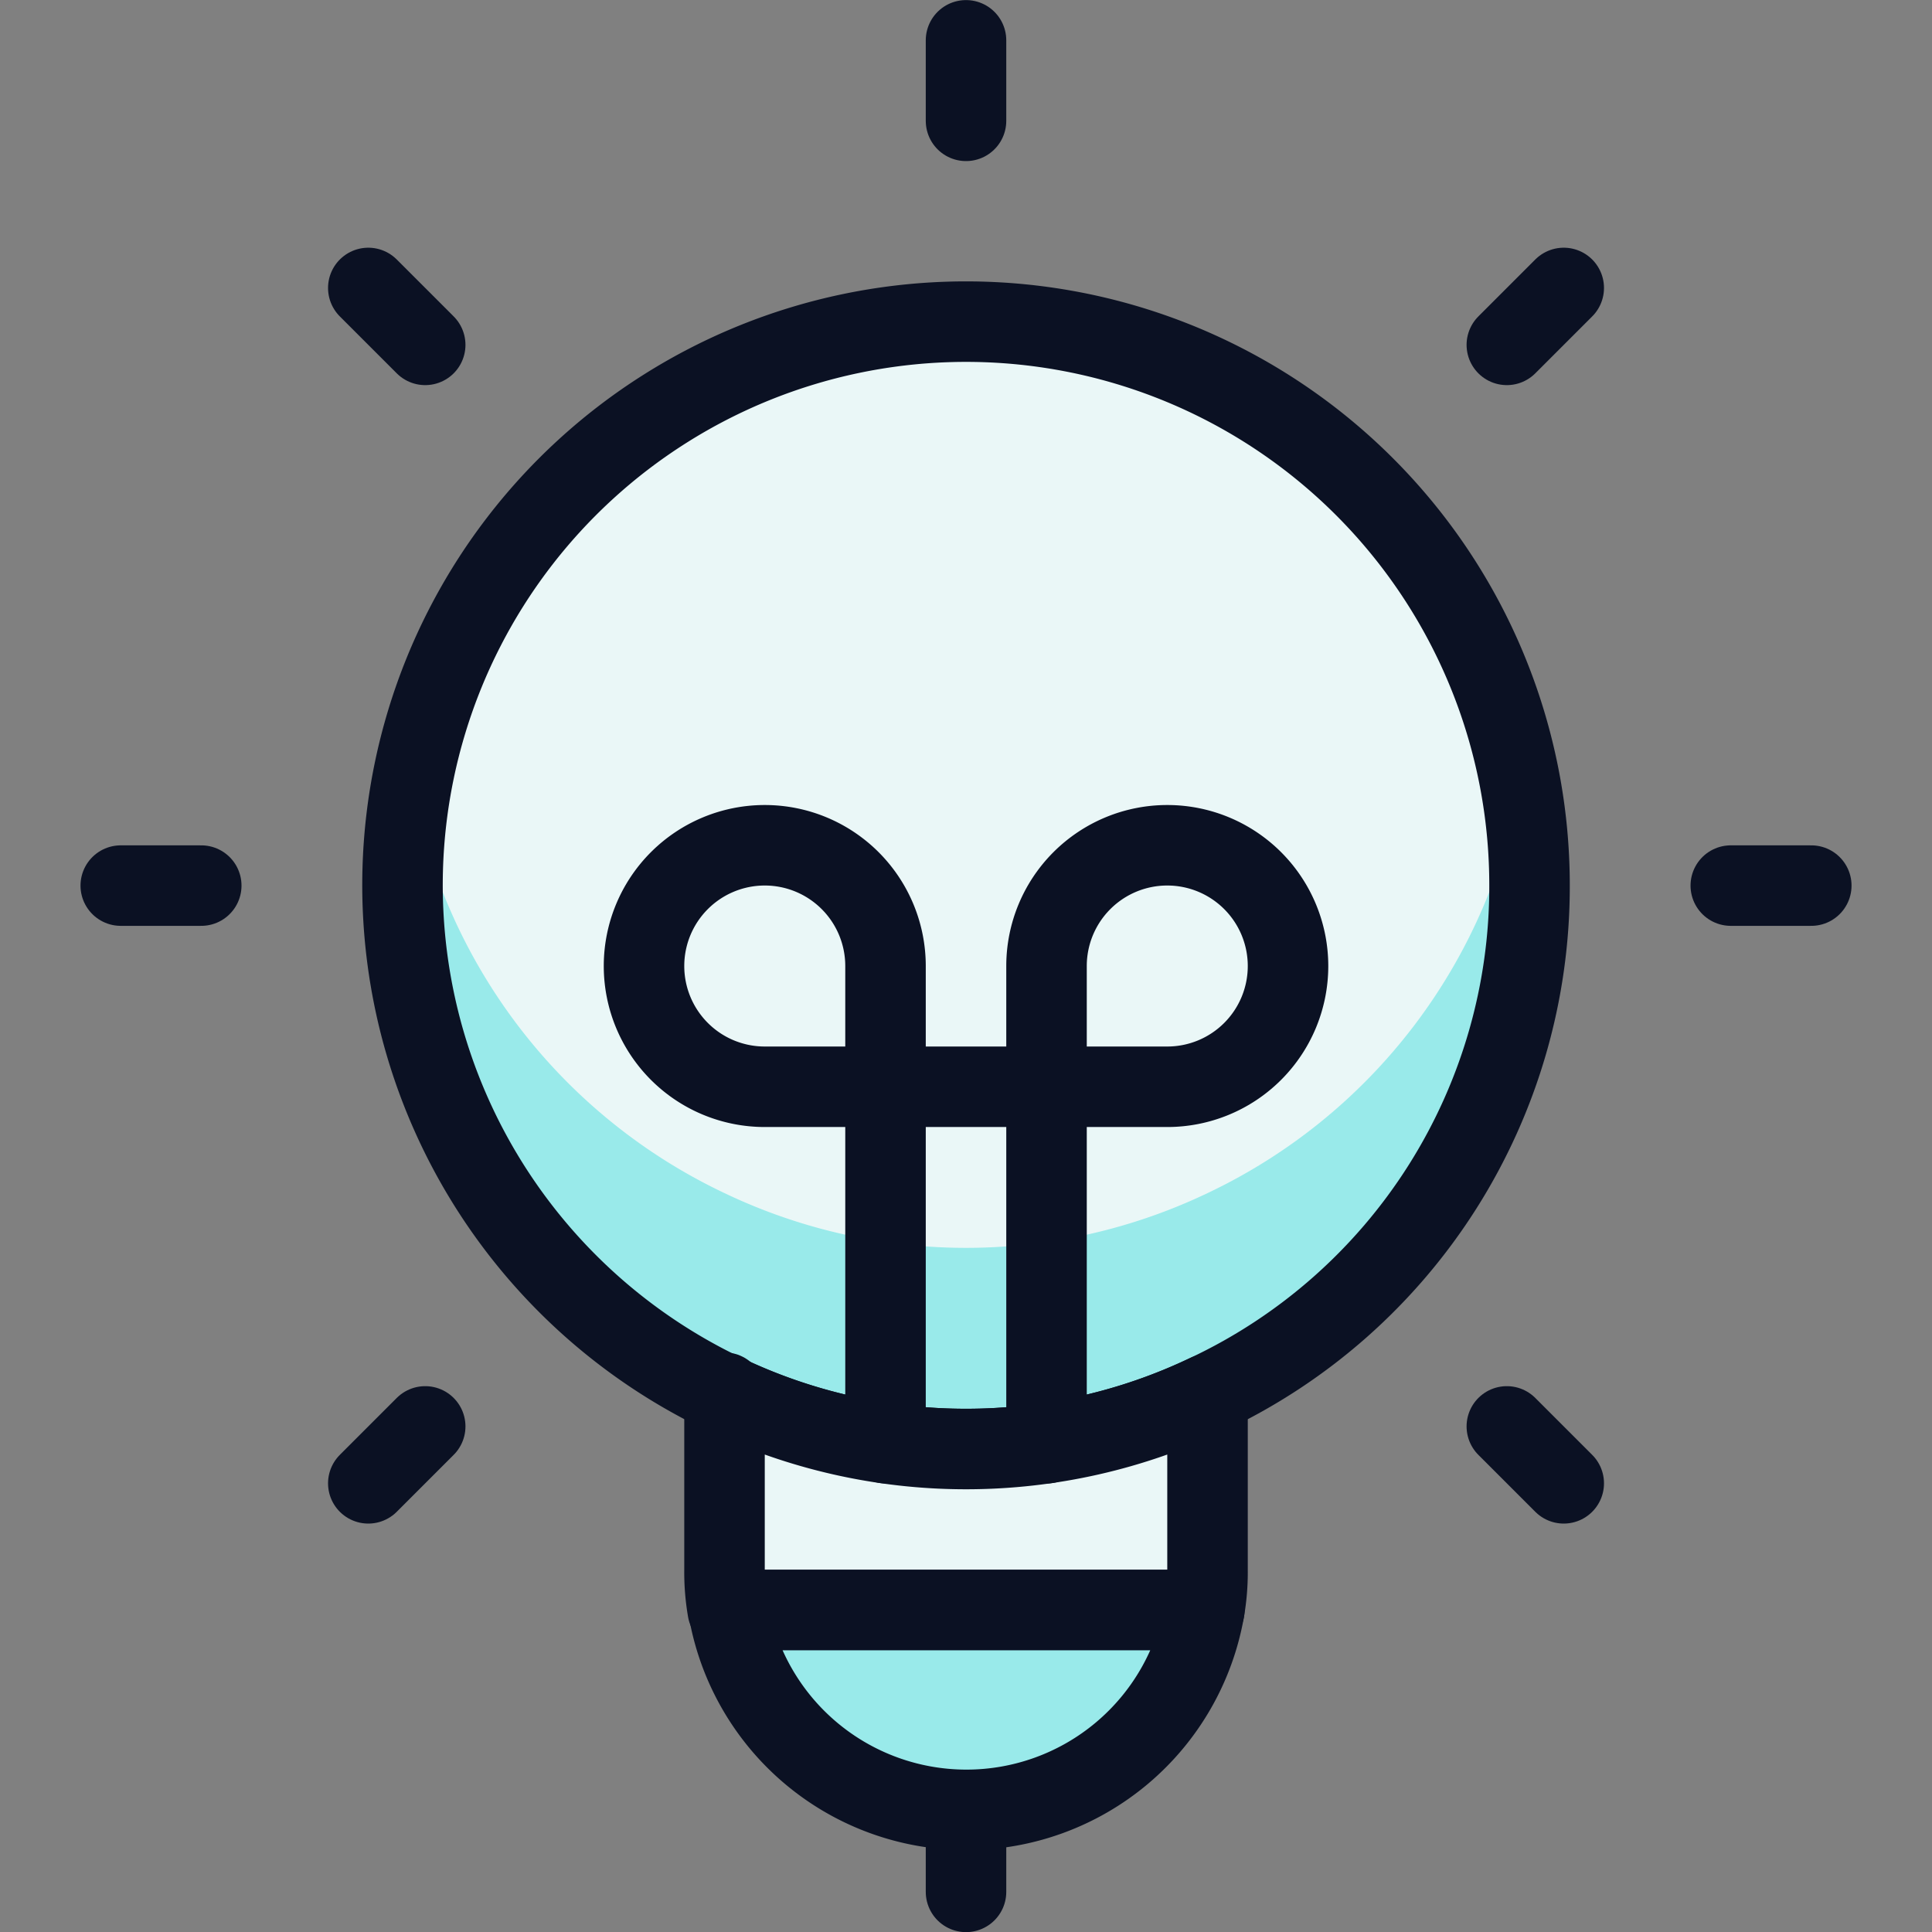 <svg xmlns="http://www.w3.org/2000/svg" viewBox="0 0 400 400"><rect x="0" y="0" width="400" height="400" fill="#808080" stroke="none"/><g transform="matrix(16.667,0,0,16.667,0,0)"><defs><style>.a{fill:#EAF7F7;}.b{fill:#99EAEA;}.c{fill:none;stroke-miterlimit:10;}.c,.d,.e{stroke:#0B1123;stroke-linecap:round;}.d{fill:#EAF7F7;}.d,.e{stroke-linejoin:round;}.e{fill:#99EAEA;}</style></defs><title>study-light-idea</title><path class="a" d="M19,11a6.97,6.97,0,0,1-4,6.32,6.958,6.958,0,0,1-6,0A7,7,0,1,1,19,11Z"></path><path class="b" d="M15,14.821a6.958,6.958,0,0,1-6,0A6.965,6.965,0,0,1,5.12,9.736,6.957,6.957,0,0,0,9,17.32a6.958,6.958,0,0,0,6,0,6.957,6.957,0,0,0,3.88-7.584A6.965,6.965,0,0,1,15,14.821Z"></path><path class="c" d="M19,11a6.97,6.97,0,0,1-4,6.32,6.958,6.958,0,0,1-6,0A7,7,0,1,1,19,11Z"></path><path class="d" d="M15,17.32V19.5a2.737,2.737,0,0,1-.04.5H9.04A2.737,2.737,0,0,1,9,19.5V17.32a6.958,6.958,0,0,0,6,0Z"></path><line class="c" x1="9" y1="17.32" x2="9" y2="17.3"></line><path class="e" d="M14.96,20a3,3,0,0,1-5.91,0Z"></path><line class="c" x1="12" y1="22.501" x2="12" y2="23.501"></line><path class="c" d="M13,17.928V12a1.5,1.5,0,1,1,1.5,1.5h-5A1.5,1.5,0,1,1,11,12v5.927"></path><line class="c" x1="12" y1="0.501" x2="12" y2="1.501"></line><line class="c" x1="4.575" y1="3.577" x2="5.282" y2="4.284"></line><line class="c" x1="1.5" y1="11.001" x2="2.5" y2="11.001"></line><line class="c" x1="4.575" y1="18.426" x2="5.282" y2="17.719"></line><line class="c" x1="19.425" y1="18.426" x2="18.718" y2="17.719"></line><line class="c" x1="22.5" y1="11.001" x2="21.5" y2="11.001"></line><line class="c" x1="19.425" y1="3.577" x2="18.718" y2="4.284"></line></g></svg>